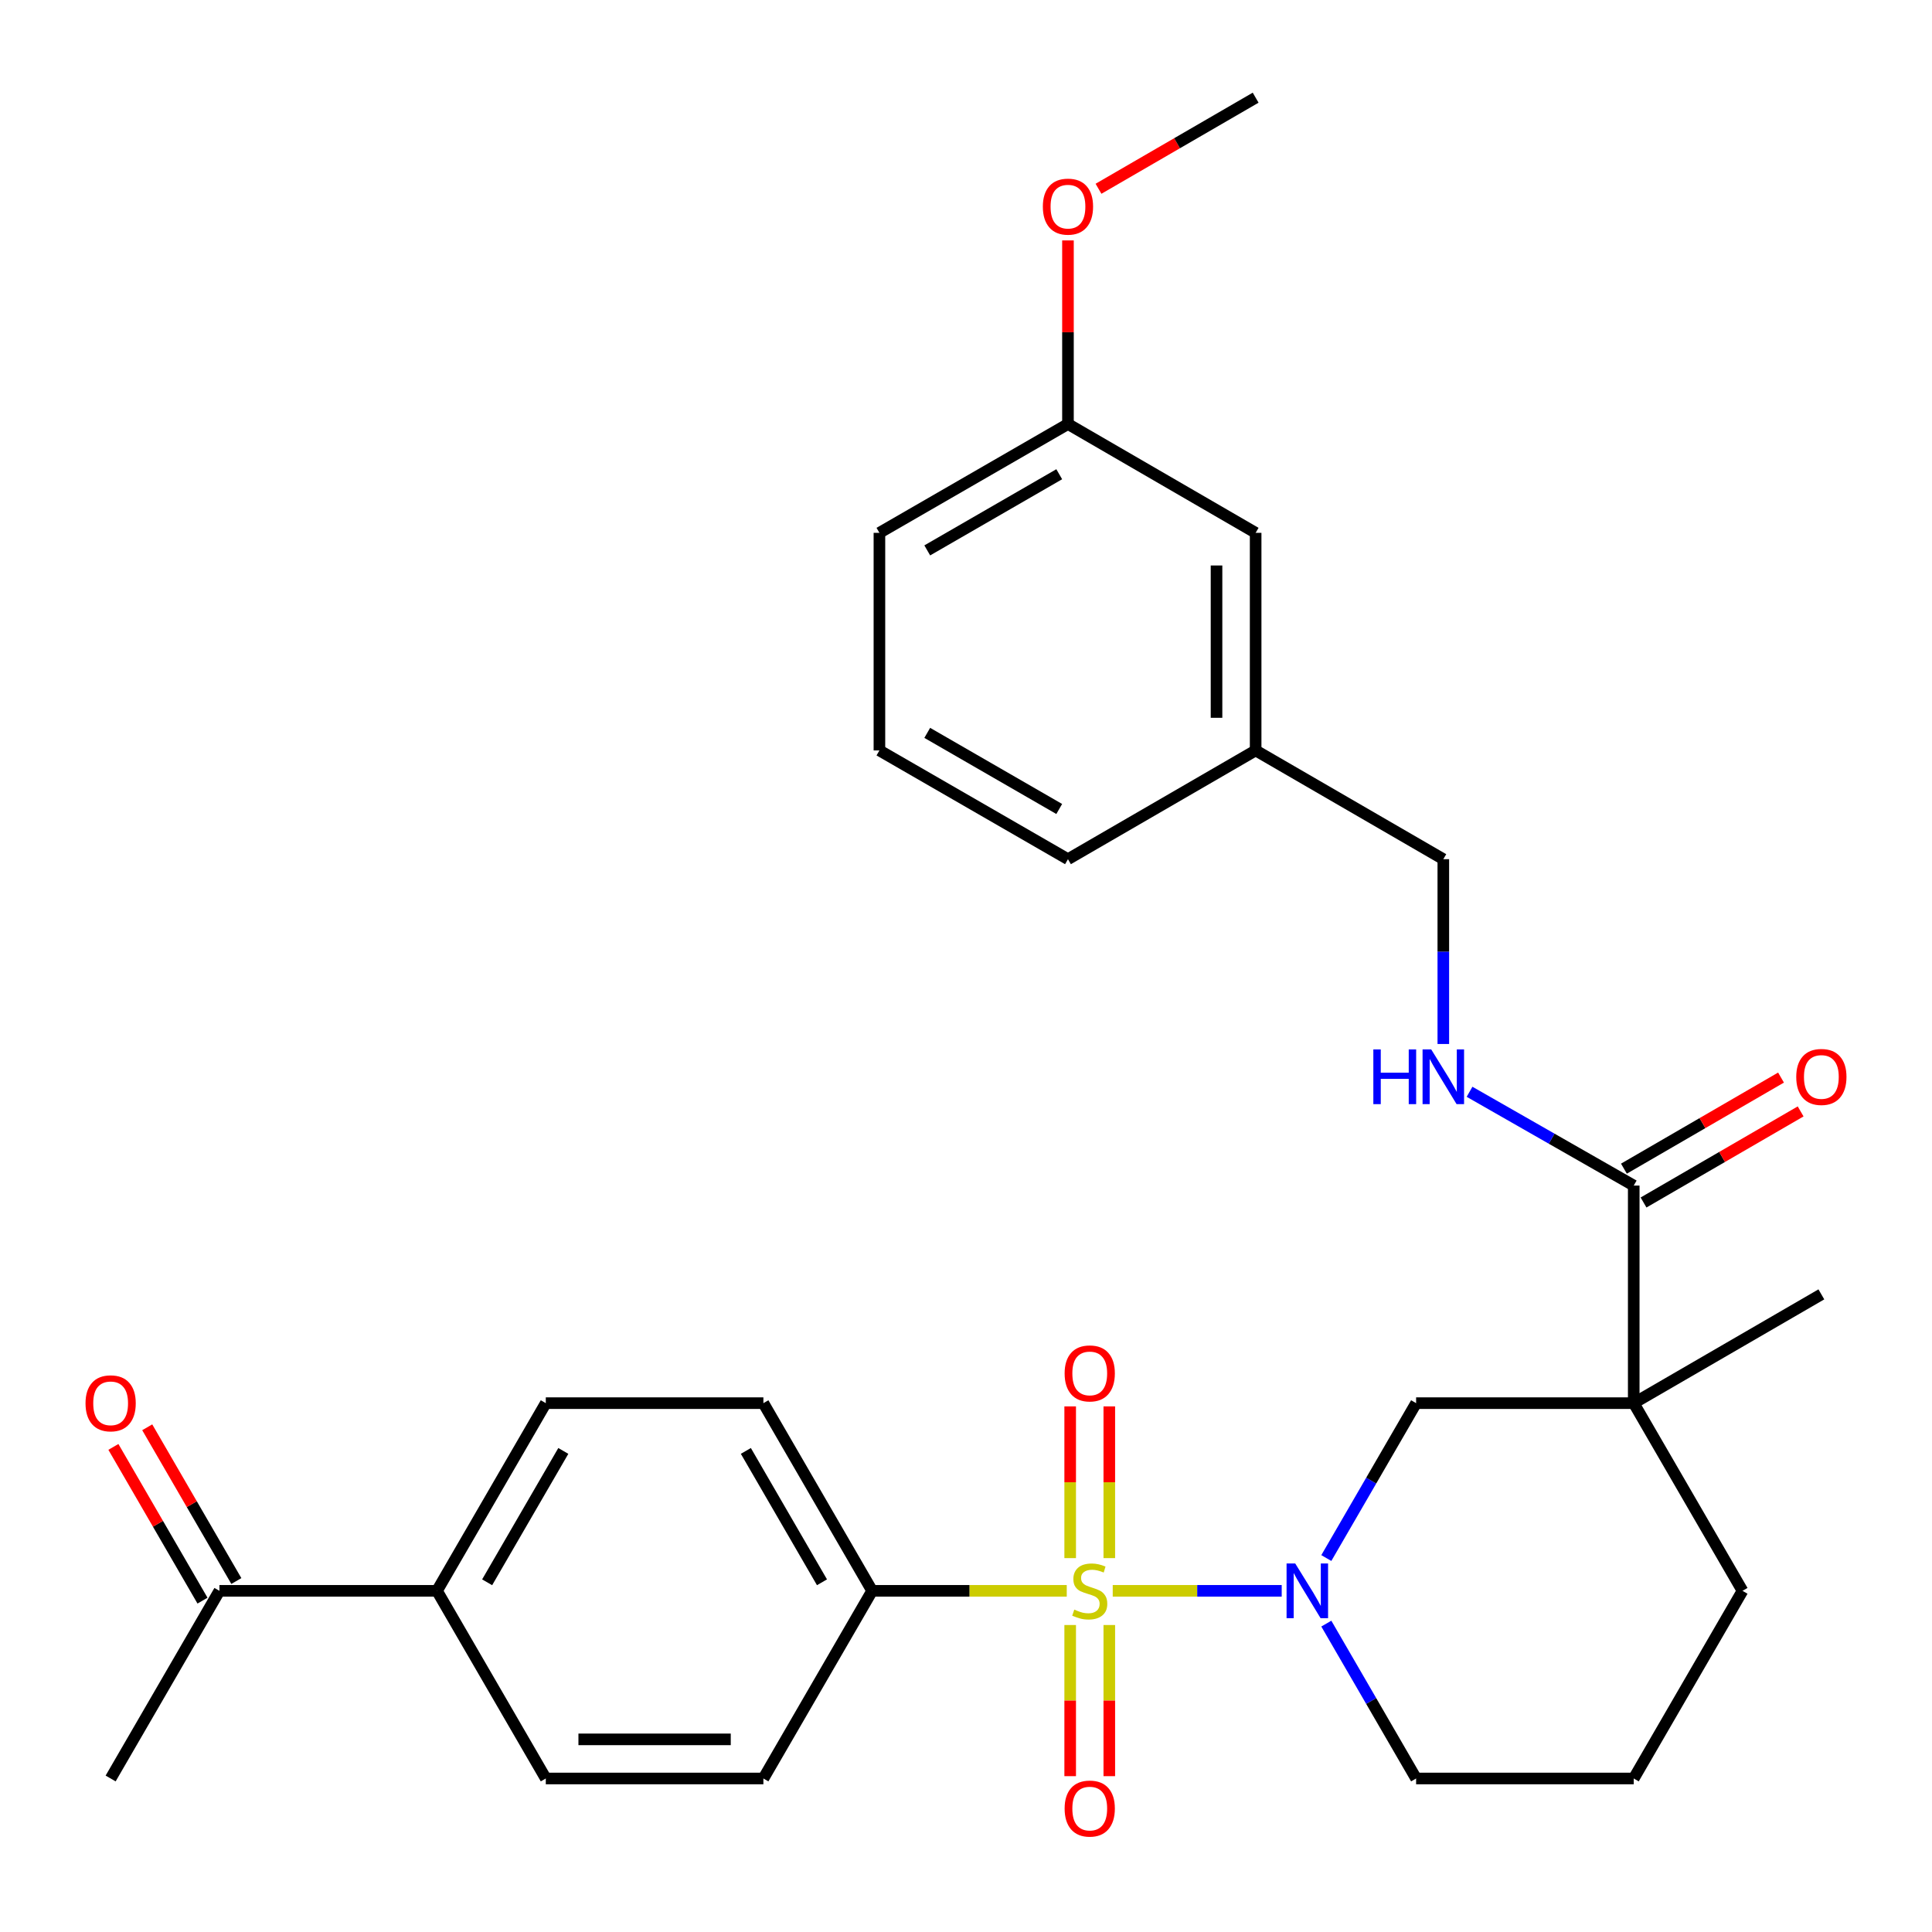 <?xml version='1.0' encoding='iso-8859-1'?>
<svg version='1.1' baseProfile='full'
              xmlns='http://www.w3.org/2000/svg'
                      xmlns:rdkit='http://www.rdkit.org/xml'
                      xmlns:xlink='http://www.w3.org/1999/xlink'
                  xml:space='preserve'
width='1000px' height='1000px' viewBox='0 0 1000 1000'>
<!-- END OF HEADER -->
<rect style='opacity:1.0;fill:#FFFFFF;stroke:none' width='1000' height='1000' x='0' y='0'> </rect>
<path class='bond-0' d='M 575.944,823.412 L 619.676,823.412' style='fill:none;fill-rule:evenodd;stroke:#CCCC00;stroke-width:6px;stroke-linecap:butt;stroke-linejoin:miter;stroke-opacity:1' />
<path class='bond-0' d='M 619.676,823.412 L 663.409,823.412' style='fill:none;fill-rule:evenodd;stroke:#0000FF;stroke-width:6px;stroke-linecap:butt;stroke-linejoin:miter;stroke-opacity:1' />
<path class='bond-4' d='M 552.152,823.412 L 501.785,823.412' style='fill:none;fill-rule:evenodd;stroke:#CCCC00;stroke-width:6px;stroke-linecap:butt;stroke-linejoin:miter;stroke-opacity:1' />
<path class='bond-4' d='M 501.785,823.412 L 451.418,823.412' style='fill:none;fill-rule:evenodd;stroke:#000000;stroke-width:6px;stroke-linecap:butt;stroke-linejoin:miter;stroke-opacity:1' />
<path class='bond-5' d='M 553.925,841.107 L 553.925,880.222' style='fill:none;fill-rule:evenodd;stroke:#CCCC00;stroke-width:6px;stroke-linecap:butt;stroke-linejoin:miter;stroke-opacity:1' />
<path class='bond-5' d='M 553.925,880.222 L 553.925,919.337' style='fill:none;fill-rule:evenodd;stroke:#FF0000;stroke-width:6px;stroke-linecap:butt;stroke-linejoin:miter;stroke-opacity:1' />
<path class='bond-5' d='M 574.172,841.107 L 574.172,880.222' style='fill:none;fill-rule:evenodd;stroke:#CCCC00;stroke-width:6px;stroke-linecap:butt;stroke-linejoin:miter;stroke-opacity:1' />
<path class='bond-5' d='M 574.172,880.222 L 574.172,919.337' style='fill:none;fill-rule:evenodd;stroke:#FF0000;stroke-width:6px;stroke-linecap:butt;stroke-linejoin:miter;stroke-opacity:1' />
<path class='bond-6' d='M 574.172,806.476 L 574.172,767.211' style='fill:none;fill-rule:evenodd;stroke:#CCCC00;stroke-width:6px;stroke-linecap:butt;stroke-linejoin:miter;stroke-opacity:1' />
<path class='bond-6' d='M 574.172,767.211 L 574.172,727.945' style='fill:none;fill-rule:evenodd;stroke:#FF0000;stroke-width:6px;stroke-linecap:butt;stroke-linejoin:miter;stroke-opacity:1' />
<path class='bond-6' d='M 553.925,806.476 L 553.925,767.211' style='fill:none;fill-rule:evenodd;stroke:#CCCC00;stroke-width:6px;stroke-linecap:butt;stroke-linejoin:miter;stroke-opacity:1' />
<path class='bond-6' d='M 553.925,767.211 L 553.925,727.945' style='fill:none;fill-rule:evenodd;stroke:#FF0000;stroke-width:6px;stroke-linecap:butt;stroke-linejoin:miter;stroke-opacity:1' />
<path class='bond-3' d='M 686.502,806.445 L 709.739,766.358' style='fill:none;fill-rule:evenodd;stroke:#0000FF;stroke-width:6px;stroke-linecap:butt;stroke-linejoin:miter;stroke-opacity:1' />
<path class='bond-3' d='M 709.739,766.358 L 732.976,726.271' style='fill:none;fill-rule:evenodd;stroke:#000000;stroke-width:6px;stroke-linecap:butt;stroke-linejoin:miter;stroke-opacity:1' />
<path class='bond-17' d='M 686.503,840.379 L 709.739,880.46' style='fill:none;fill-rule:evenodd;stroke:#0000FF;stroke-width:6px;stroke-linecap:butt;stroke-linejoin:miter;stroke-opacity:1' />
<path class='bond-17' d='M 709.739,880.46 L 732.976,920.541' style='fill:none;fill-rule:evenodd;stroke:#000000;stroke-width:6px;stroke-linecap:butt;stroke-linejoin:miter;stroke-opacity:1' />
<path class='bond-1' d='M 845.617,726.271 L 732.976,726.271' style='fill:none;fill-rule:evenodd;stroke:#000000;stroke-width:6px;stroke-linecap:butt;stroke-linejoin:miter;stroke-opacity:1' />
<path class='bond-2' d='M 845.617,726.271 L 845.617,613.653' style='fill:none;fill-rule:evenodd;stroke:#000000;stroke-width:6px;stroke-linecap:butt;stroke-linejoin:miter;stroke-opacity:1' />
<path class='bond-19' d='M 845.617,726.271 L 942.735,669.962' style='fill:none;fill-rule:evenodd;stroke:#000000;stroke-width:6px;stroke-linecap:butt;stroke-linejoin:miter;stroke-opacity:1' />
<path class='bond-31' d='M 845.617,726.271 L 901.915,823.412' style='fill:none;fill-rule:evenodd;stroke:#000000;stroke-width:6px;stroke-linecap:butt;stroke-linejoin:miter;stroke-opacity:1' />
<path class='bond-7' d='M 845.617,613.653 L 803.127,589.377' style='fill:none;fill-rule:evenodd;stroke:#000000;stroke-width:6px;stroke-linecap:butt;stroke-linejoin:miter;stroke-opacity:1' />
<path class='bond-7' d='M 803.127,589.377 L 760.636,565.101' style='fill:none;fill-rule:evenodd;stroke:#0000FF;stroke-width:6px;stroke-linecap:butt;stroke-linejoin:miter;stroke-opacity:1' />
<path class='bond-10' d='M 850.695,622.411 L 891.351,598.838' style='fill:none;fill-rule:evenodd;stroke:#000000;stroke-width:6px;stroke-linecap:butt;stroke-linejoin:miter;stroke-opacity:1' />
<path class='bond-10' d='M 891.351,598.838 L 932.006,575.266' style='fill:none;fill-rule:evenodd;stroke:#FF0000;stroke-width:6px;stroke-linecap:butt;stroke-linejoin:miter;stroke-opacity:1' />
<path class='bond-10' d='M 840.539,604.895 L 881.195,581.322' style='fill:none;fill-rule:evenodd;stroke:#000000;stroke-width:6px;stroke-linecap:butt;stroke-linejoin:miter;stroke-opacity:1' />
<path class='bond-10' d='M 881.195,581.322 L 921.851,557.75' style='fill:none;fill-rule:evenodd;stroke:#FF0000;stroke-width:6px;stroke-linecap:butt;stroke-linejoin:miter;stroke-opacity:1' />
<path class='bond-11' d='M 451.418,823.412 L 395.132,920.541' style='fill:none;fill-rule:evenodd;stroke:#000000;stroke-width:6px;stroke-linecap:butt;stroke-linejoin:miter;stroke-opacity:1' />
<path class='bond-12' d='M 451.418,823.412 L 395.132,726.271' style='fill:none;fill-rule:evenodd;stroke:#000000;stroke-width:6px;stroke-linecap:butt;stroke-linejoin:miter;stroke-opacity:1' />
<path class='bond-12' d='M 425.457,818.992 L 386.056,750.993' style='fill:none;fill-rule:evenodd;stroke:#000000;stroke-width:6px;stroke-linecap:butt;stroke-linejoin:miter;stroke-opacity:1' />
<path class='bond-16' d='M 747.059,540.368 L 747.059,492.541' style='fill:none;fill-rule:evenodd;stroke:#0000FF;stroke-width:6px;stroke-linecap:butt;stroke-linejoin:miter;stroke-opacity:1' />
<path class='bond-16' d='M 747.059,492.541 L 747.059,444.714' style='fill:none;fill-rule:evenodd;stroke:#000000;stroke-width:6px;stroke-linecap:butt;stroke-linejoin:miter;stroke-opacity:1' />
<path class='bond-8' d='M 226.181,823.412 L 282.502,726.271' style='fill:none;fill-rule:evenodd;stroke:#000000;stroke-width:6px;stroke-linecap:butt;stroke-linejoin:miter;stroke-opacity:1' />
<path class='bond-8' d='M 252.145,818.996 L 291.57,750.998' style='fill:none;fill-rule:evenodd;stroke:#000000;stroke-width:6px;stroke-linecap:butt;stroke-linejoin:miter;stroke-opacity:1' />
<path class='bond-9' d='M 226.181,823.412 L 113.574,823.412' style='fill:none;fill-rule:evenodd;stroke:#000000;stroke-width:6px;stroke-linecap:butt;stroke-linejoin:miter;stroke-opacity:1' />
<path class='bond-30' d='M 226.181,823.412 L 282.502,920.541' style='fill:none;fill-rule:evenodd;stroke:#000000;stroke-width:6px;stroke-linecap:butt;stroke-linejoin:miter;stroke-opacity:1' />
<path class='bond-13' d='M 122.333,818.335 L 99.269,778.548' style='fill:none;fill-rule:evenodd;stroke:#000000;stroke-width:6px;stroke-linecap:butt;stroke-linejoin:miter;stroke-opacity:1' />
<path class='bond-13' d='M 99.269,778.548 L 76.206,738.761' style='fill:none;fill-rule:evenodd;stroke:#FF0000;stroke-width:6px;stroke-linecap:butt;stroke-linejoin:miter;stroke-opacity:1' />
<path class='bond-13' d='M 104.816,828.489 L 81.753,788.702' style='fill:none;fill-rule:evenodd;stroke:#000000;stroke-width:6px;stroke-linecap:butt;stroke-linejoin:miter;stroke-opacity:1' />
<path class='bond-13' d='M 81.753,788.702 L 58.69,748.915' style='fill:none;fill-rule:evenodd;stroke:#FF0000;stroke-width:6px;stroke-linecap:butt;stroke-linejoin:miter;stroke-opacity:1' />
<path class='bond-26' d='M 113.574,823.412 L 57.265,920.541' style='fill:none;fill-rule:evenodd;stroke:#000000;stroke-width:6px;stroke-linecap:butt;stroke-linejoin:miter;stroke-opacity:1' />
<path class='bond-15' d='M 395.132,920.541 L 282.502,920.541' style='fill:none;fill-rule:evenodd;stroke:#000000;stroke-width:6px;stroke-linecap:butt;stroke-linejoin:miter;stroke-opacity:1' />
<path class='bond-15' d='M 378.237,900.294 L 299.396,900.294' style='fill:none;fill-rule:evenodd;stroke:#000000;stroke-width:6px;stroke-linecap:butt;stroke-linejoin:miter;stroke-opacity:1' />
<path class='bond-14' d='M 395.132,726.271 L 282.502,726.271' style='fill:none;fill-rule:evenodd;stroke:#000000;stroke-width:6px;stroke-linecap:butt;stroke-linejoin:miter;stroke-opacity:1' />
<path class='bond-21' d='M 747.059,444.714 L 649.918,388.427' style='fill:none;fill-rule:evenodd;stroke:#000000;stroke-width:6px;stroke-linecap:butt;stroke-linejoin:miter;stroke-opacity:1' />
<path class='bond-24' d='M 732.976,920.541 L 845.617,920.541' style='fill:none;fill-rule:evenodd;stroke:#000000;stroke-width:6px;stroke-linecap:butt;stroke-linejoin:miter;stroke-opacity:1' />
<path class='bond-18' d='M 901.915,823.412 L 845.617,920.541' style='fill:none;fill-rule:evenodd;stroke:#000000;stroke-width:6px;stroke-linecap:butt;stroke-linejoin:miter;stroke-opacity:1' />
<path class='bond-20' d='M 649.918,275.797 L 649.918,388.427' style='fill:none;fill-rule:evenodd;stroke:#000000;stroke-width:6px;stroke-linecap:butt;stroke-linejoin:miter;stroke-opacity:1' />
<path class='bond-20' d='M 629.671,292.692 L 629.671,371.533' style='fill:none;fill-rule:evenodd;stroke:#000000;stroke-width:6px;stroke-linecap:butt;stroke-linejoin:miter;stroke-opacity:1' />
<path class='bond-22' d='M 649.918,275.797 L 552.777,219.477' style='fill:none;fill-rule:evenodd;stroke:#000000;stroke-width:6px;stroke-linecap:butt;stroke-linejoin:miter;stroke-opacity:1' />
<path class='bond-27' d='M 649.918,388.427 L 552.777,444.714' style='fill:none;fill-rule:evenodd;stroke:#000000;stroke-width:6px;stroke-linecap:butt;stroke-linejoin:miter;stroke-opacity:1' />
<path class='bond-23' d='M 552.777,219.477 L 552.777,171.961' style='fill:none;fill-rule:evenodd;stroke:#000000;stroke-width:6px;stroke-linecap:butt;stroke-linejoin:miter;stroke-opacity:1' />
<path class='bond-23' d='M 552.777,171.961 L 552.777,124.445' style='fill:none;fill-rule:evenodd;stroke:#FF0000;stroke-width:6px;stroke-linecap:butt;stroke-linejoin:miter;stroke-opacity:1' />
<path class='bond-32' d='M 552.777,219.477 L 455.187,275.797' style='fill:none;fill-rule:evenodd;stroke:#000000;stroke-width:6px;stroke-linecap:butt;stroke-linejoin:miter;stroke-opacity:1' />
<path class='bond-32' d='M 548.259,245.461 L 479.946,284.885' style='fill:none;fill-rule:evenodd;stroke:#000000;stroke-width:6px;stroke-linecap:butt;stroke-linejoin:miter;stroke-opacity:1' />
<path class='bond-29' d='M 568.584,97.707 L 609.251,74.133' style='fill:none;fill-rule:evenodd;stroke:#FF0000;stroke-width:6px;stroke-linecap:butt;stroke-linejoin:miter;stroke-opacity:1' />
<path class='bond-29' d='M 609.251,74.133 L 649.918,50.56' style='fill:none;fill-rule:evenodd;stroke:#000000;stroke-width:6px;stroke-linecap:butt;stroke-linejoin:miter;stroke-opacity:1' />
<path class='bond-25' d='M 455.187,388.427 L 552.777,444.714' style='fill:none;fill-rule:evenodd;stroke:#000000;stroke-width:6px;stroke-linecap:butt;stroke-linejoin:miter;stroke-opacity:1' />
<path class='bond-25' d='M 479.941,379.331 L 548.254,418.732' style='fill:none;fill-rule:evenodd;stroke:#000000;stroke-width:6px;stroke-linecap:butt;stroke-linejoin:miter;stroke-opacity:1' />
<path class='bond-28' d='M 455.187,388.427 L 455.187,275.797' style='fill:none;fill-rule:evenodd;stroke:#000000;stroke-width:6px;stroke-linecap:butt;stroke-linejoin:miter;stroke-opacity:1' />
<path  class='atom-0' d='M 556.048 833.132
Q 556.368 833.252, 557.688 833.812
Q 559.008 834.372, 560.448 834.732
Q 561.928 835.052, 563.368 835.052
Q 566.048 835.052, 567.608 833.772
Q 569.168 832.452, 569.168 830.172
Q 569.168 828.612, 568.368 827.652
Q 567.608 826.692, 566.408 826.172
Q 565.208 825.652, 563.208 825.052
Q 560.688 824.292, 559.168 823.572
Q 557.688 822.852, 556.608 821.332
Q 555.568 819.812, 555.568 817.252
Q 555.568 813.692, 557.968 811.492
Q 560.408 809.292, 565.208 809.292
Q 568.488 809.292, 572.208 810.852
L 571.288 813.932
Q 567.888 812.532, 565.328 812.532
Q 562.568 812.532, 561.048 813.692
Q 559.528 814.812, 559.568 816.772
Q 559.568 818.292, 560.328 819.212
Q 561.128 820.132, 562.248 820.652
Q 563.408 821.172, 565.328 821.772
Q 567.888 822.572, 569.408 823.372
Q 570.928 824.172, 572.008 825.812
Q 573.128 827.412, 573.128 830.172
Q 573.128 834.092, 570.488 836.212
Q 567.888 838.292, 563.528 838.292
Q 561.008 838.292, 559.088 837.732
Q 557.208 837.212, 554.968 836.292
L 556.048 833.132
' fill='#CCCC00'/>
<path  class='atom-1' d='M 670.407 809.252
L 679.687 824.252
Q 680.607 825.732, 682.087 828.412
Q 683.567 831.092, 683.647 831.252
L 683.647 809.252
L 687.407 809.252
L 687.407 837.572
L 683.527 837.572
L 673.567 821.172
Q 672.407 819.252, 671.167 817.052
Q 669.967 814.852, 669.607 814.172
L 669.607 837.572
L 665.927 837.572
L 665.927 809.252
L 670.407 809.252
' fill='#0000FF'/>
<path  class='atom-6' d='M 551.048 936.11
Q 551.048 929.31, 554.408 925.51
Q 557.768 921.71, 564.048 921.71
Q 570.328 921.71, 573.688 925.51
Q 577.048 929.31, 577.048 936.11
Q 577.048 942.99, 573.648 946.91
Q 570.248 950.79, 564.048 950.79
Q 557.808 950.79, 554.408 946.91
Q 551.048 943.03, 551.048 936.11
M 564.048 947.59
Q 568.368 947.59, 570.688 944.71
Q 573.048 941.79, 573.048 936.11
Q 573.048 930.55, 570.688 927.75
Q 568.368 924.91, 564.048 924.91
Q 559.728 924.91, 557.368 927.71
Q 555.048 930.51, 555.048 936.11
Q 555.048 941.83, 557.368 944.71
Q 559.728 947.59, 564.048 947.59
' fill='#FF0000'/>
<path  class='atom-7' d='M 551.048 710.873
Q 551.048 704.073, 554.408 700.273
Q 557.768 696.473, 564.048 696.473
Q 570.328 696.473, 573.688 700.273
Q 577.048 704.073, 577.048 710.873
Q 577.048 717.753, 573.648 721.673
Q 570.248 725.553, 564.048 725.553
Q 557.808 725.553, 554.408 721.673
Q 551.048 717.793, 551.048 710.873
M 564.048 722.353
Q 568.368 722.353, 570.688 719.473
Q 573.048 716.553, 573.048 710.873
Q 573.048 705.313, 570.688 702.513
Q 568.368 699.673, 564.048 699.673
Q 559.728 699.673, 557.368 702.473
Q 555.048 705.273, 555.048 710.873
Q 555.048 716.593, 557.368 719.473
Q 559.728 722.353, 564.048 722.353
' fill='#FF0000'/>
<path  class='atom-8' d='M 710.839 543.183
L 714.679 543.183
L 714.679 555.223
L 729.159 555.223
L 729.159 543.183
L 732.999 543.183
L 732.999 571.503
L 729.159 571.503
L 729.159 558.423
L 714.679 558.423
L 714.679 571.503
L 710.839 571.503
L 710.839 543.183
' fill='#0000FF'/>
<path  class='atom-8' d='M 740.799 543.183
L 750.079 558.183
Q 750.999 559.663, 752.479 562.343
Q 753.959 565.023, 754.039 565.183
L 754.039 543.183
L 757.799 543.183
L 757.799 571.503
L 753.919 571.503
L 743.959 555.103
Q 742.799 553.183, 741.559 550.983
Q 740.359 548.783, 739.999 548.103
L 739.999 571.503
L 736.319 571.503
L 736.319 543.183
L 740.799 543.183
' fill='#0000FF'/>
<path  class='atom-11' d='M 929.735 557.423
Q 929.735 550.623, 933.095 546.823
Q 936.455 543.023, 942.735 543.023
Q 949.015 543.023, 952.375 546.823
Q 955.735 550.623, 955.735 557.423
Q 955.735 564.303, 952.335 568.223
Q 948.935 572.103, 942.735 572.103
Q 936.495 572.103, 933.095 568.223
Q 929.735 564.343, 929.735 557.423
M 942.735 568.903
Q 947.055 568.903, 949.375 566.023
Q 951.735 563.103, 951.735 557.423
Q 951.735 551.863, 949.375 549.063
Q 947.055 546.223, 942.735 546.223
Q 938.415 546.223, 936.055 549.023
Q 933.735 551.823, 933.735 557.423
Q 933.735 563.143, 936.055 566.023
Q 938.415 568.903, 942.735 568.903
' fill='#FF0000'/>
<path  class='atom-14' d='M 44.265 726.351
Q 44.265 719.551, 47.625 715.751
Q 50.985 711.951, 57.265 711.951
Q 63.545 711.951, 66.905 715.751
Q 70.265 719.551, 70.265 726.351
Q 70.265 733.231, 66.865 737.151
Q 63.465 741.031, 57.265 741.031
Q 51.025 741.031, 47.625 737.151
Q 44.265 733.271, 44.265 726.351
M 57.265 737.831
Q 61.585 737.831, 63.905 734.951
Q 66.265 732.031, 66.265 726.351
Q 66.265 720.791, 63.905 717.991
Q 61.585 715.151, 57.265 715.151
Q 52.945 715.151, 50.585 717.951
Q 48.265 720.751, 48.265 726.351
Q 48.265 732.071, 50.585 734.951
Q 52.945 737.831, 57.265 737.831
' fill='#FF0000'/>
<path  class='atom-24' d='M 539.777 106.95
Q 539.777 100.15, 543.137 96.35
Q 546.497 92.549, 552.777 92.549
Q 559.057 92.549, 562.417 96.35
Q 565.777 100.15, 565.777 106.95
Q 565.777 113.83, 562.377 117.75
Q 558.977 121.63, 552.777 121.63
Q 546.537 121.63, 543.137 117.75
Q 539.777 113.87, 539.777 106.95
M 552.777 118.43
Q 557.097 118.43, 559.417 115.55
Q 561.777 112.63, 561.777 106.95
Q 561.777 101.39, 559.417 98.59
Q 557.097 95.749, 552.777 95.749
Q 548.457 95.749, 546.097 98.549
Q 543.777 101.35, 543.777 106.95
Q 543.777 112.67, 546.097 115.55
Q 548.457 118.43, 552.777 118.43
' fill='#FF0000'/>
</svg>
